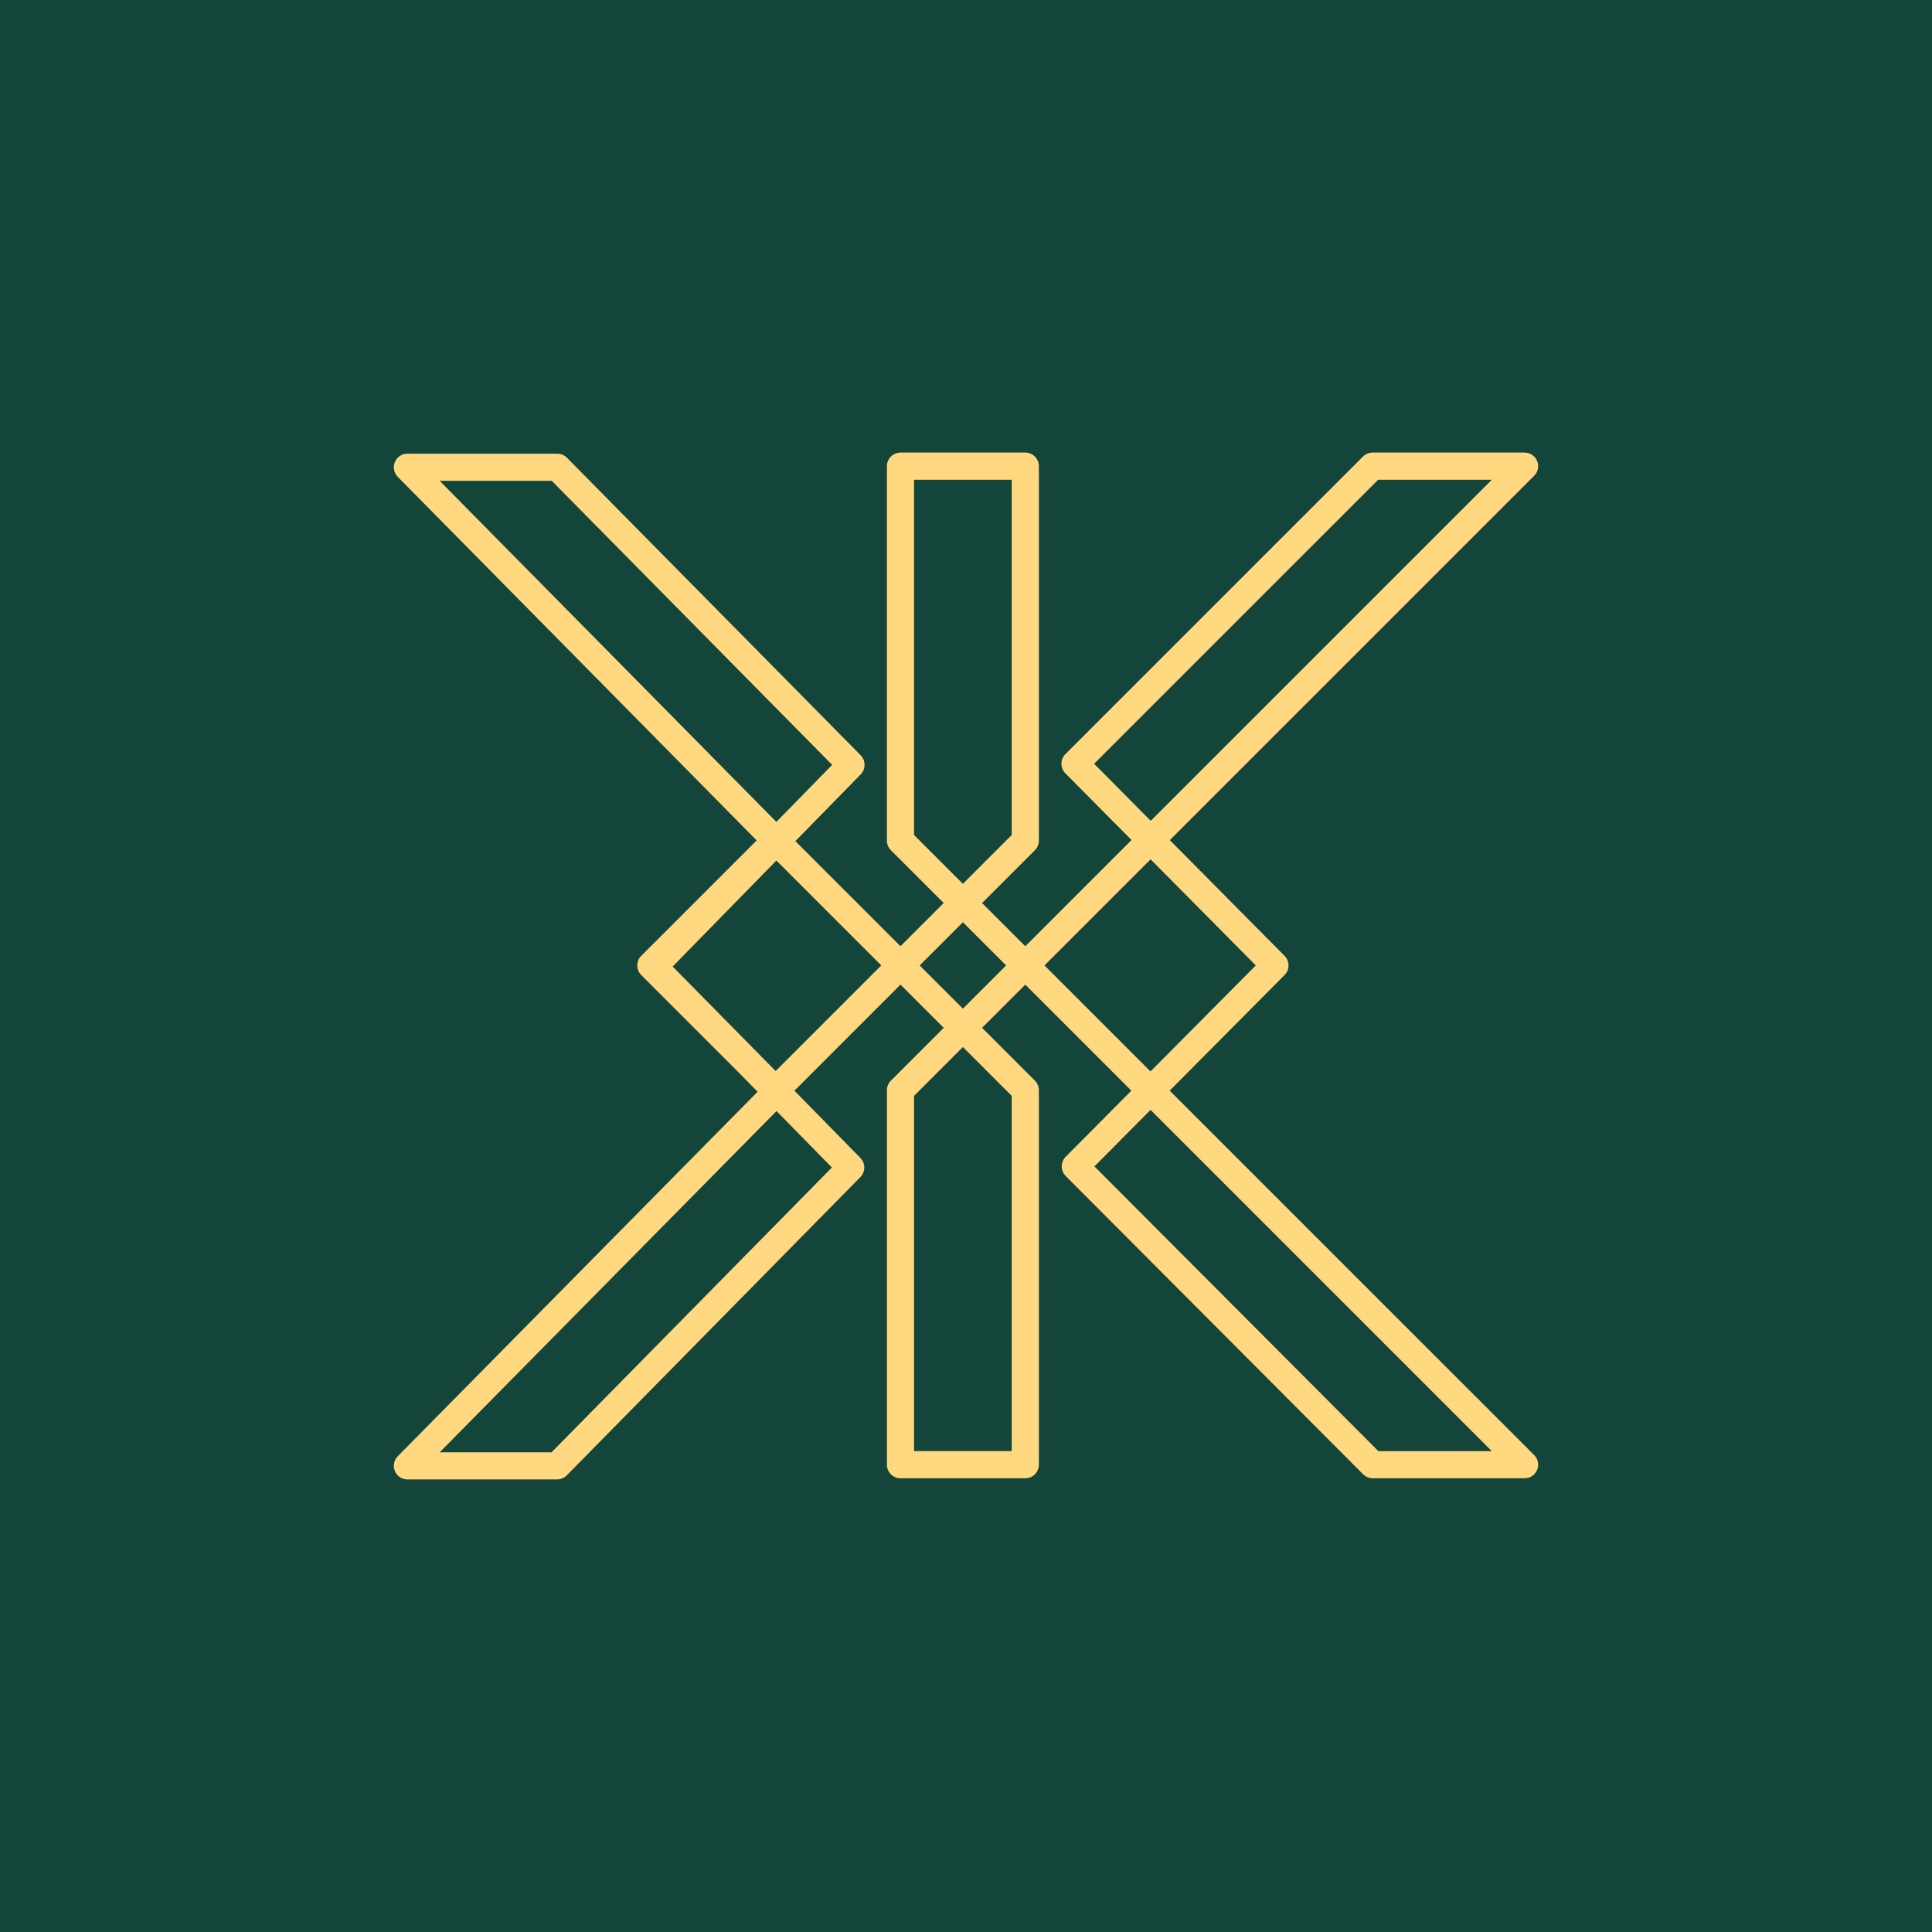 <?xml version="1.0" encoding="utf-8"?>
<!-- Generator: Adobe Illustrator 16.0.0, SVG Export Plug-In . SVG Version: 6.00 Build 0)  -->
<!DOCTYPE svg PUBLIC "-//W3C//DTD SVG 1.1//EN" "http://www.w3.org/Graphics/SVG/1.1/DTD/svg11.dtd">
<svg version="1.1" id="Layer_1" xmlns="http://www.w3.org/2000/svg" xmlns:xlink="http://www.w3.org/1999/xlink" x="0px" y="0px"
	 width="200px" height="200px" viewBox="0 0 200 200" enable-background="new 0 0 200 200" xml:space="preserve">
<rect fill="#13453A" width="200" height="200"/>
<path fill="#FFD880" d="M121.087,112.902l11.892-11.969c0.543-0.546,0.543-1.434,0.002-1.98l-11.882-11.985l37.719-37.717
	c0.403-0.404,0.523-1.006,0.305-1.533c-0.219-0.527-0.729-0.868-1.299-0.868h-15.735c-0.37,0-0.732,0.15-0.995,0.412l-30.805,30.804
	c-0.545,0.546-0.548,1.436-0.005,1.984l6.849,6.909l-10.994,10.994l-4.474-4.472l5.468-5.467c0.262-0.262,0.411-0.624,0.411-0.994
	V48.256c0-0.775-0.631-1.406-1.405-1.406H93.217c-0.774,0-1.405,0.631-1.405,1.406v38.764c0,0.37,0.149,0.733,0.412,0.994
	l5.467,5.467l-4.474,4.472l-10.88-10.879l6.763-6.911c0.535-0.547,0.532-1.435-0.005-1.979l-30.41-30.805
	c-0.264-0.266-0.613-0.413-0.987-0.413H42.163c-0.566,0-1.071,0.341-1.287,0.869c-0.216,0.526-0.098,1.125,0.3,1.529l37.153,37.635
	L66.38,98.948c-0.266,0.265-0.411,0.619-0.411,0.994s0.146,0.729,0.411,0.993l10.166,10.166l1.88,1.916l-37.25,37.733
	c-0.397,0.402-0.516,1.003-0.3,1.528c0.216,0.528,0.722,0.87,1.287,0.87h15.516c0.367,0,0.729-0.152,0.988-0.416l30.399-30.881
	c0.538-0.545,0.539-1.434,0.003-1.979l-6.831-6.966l10.979-10.979l4.474,4.473l-5.467,5.467c-0.263,0.262-0.412,0.624-0.412,0.994
	v38.764c0,0.775,0.631,1.405,1.405,1.405h12.921c0.774,0,1.405-0.63,1.405-1.405v-38.764c0-0.369-0.149-0.732-0.411-0.994
	l-5.468-5.467l4.474-4.473l10.979,10.979l-6.803,6.848c-0.543,0.548-0.543,1.437,0.002,1.982l30.796,30.882
	c0.262,0.262,0.625,0.412,0.995,0.412h15.717c0.57,0,1.08-0.34,1.299-0.866c0.219-0.527,0.099-1.129-0.305-1.533L121.087,112.902z
	 M119.121,84.971l-5.856-5.907l29.404-29.402h11.761L119.121,84.971z M130,99.941l-10.902,10.973l-10.972-10.972l10.985-10.986
	L130,99.941z M154.43,150.222h-11.74l-29.395-29.478l5.81-5.848L154.43,150.222z M94.622,113.445l5.056-5.055l5.055,5.055v36.776
	h-10.11V113.445z M95.204,99.942l4.474-4.473l4.474,4.473l-4.474,4.472L95.204,99.942z M99.678,91.494l-5.056-5.055V49.663h10.11
	v36.777L99.678,91.494z M45.518,49.777h11.601L86.146,79.18l-5.776,5.903L45.518,49.777z M91.229,99.942l-10.933,10.933
	l-10.663-10.819L80.37,89.083L91.229,99.942z M80.386,115.017l5.731,5.843l-29.019,29.479H45.518L80.386,115.017z"/>
</svg>
